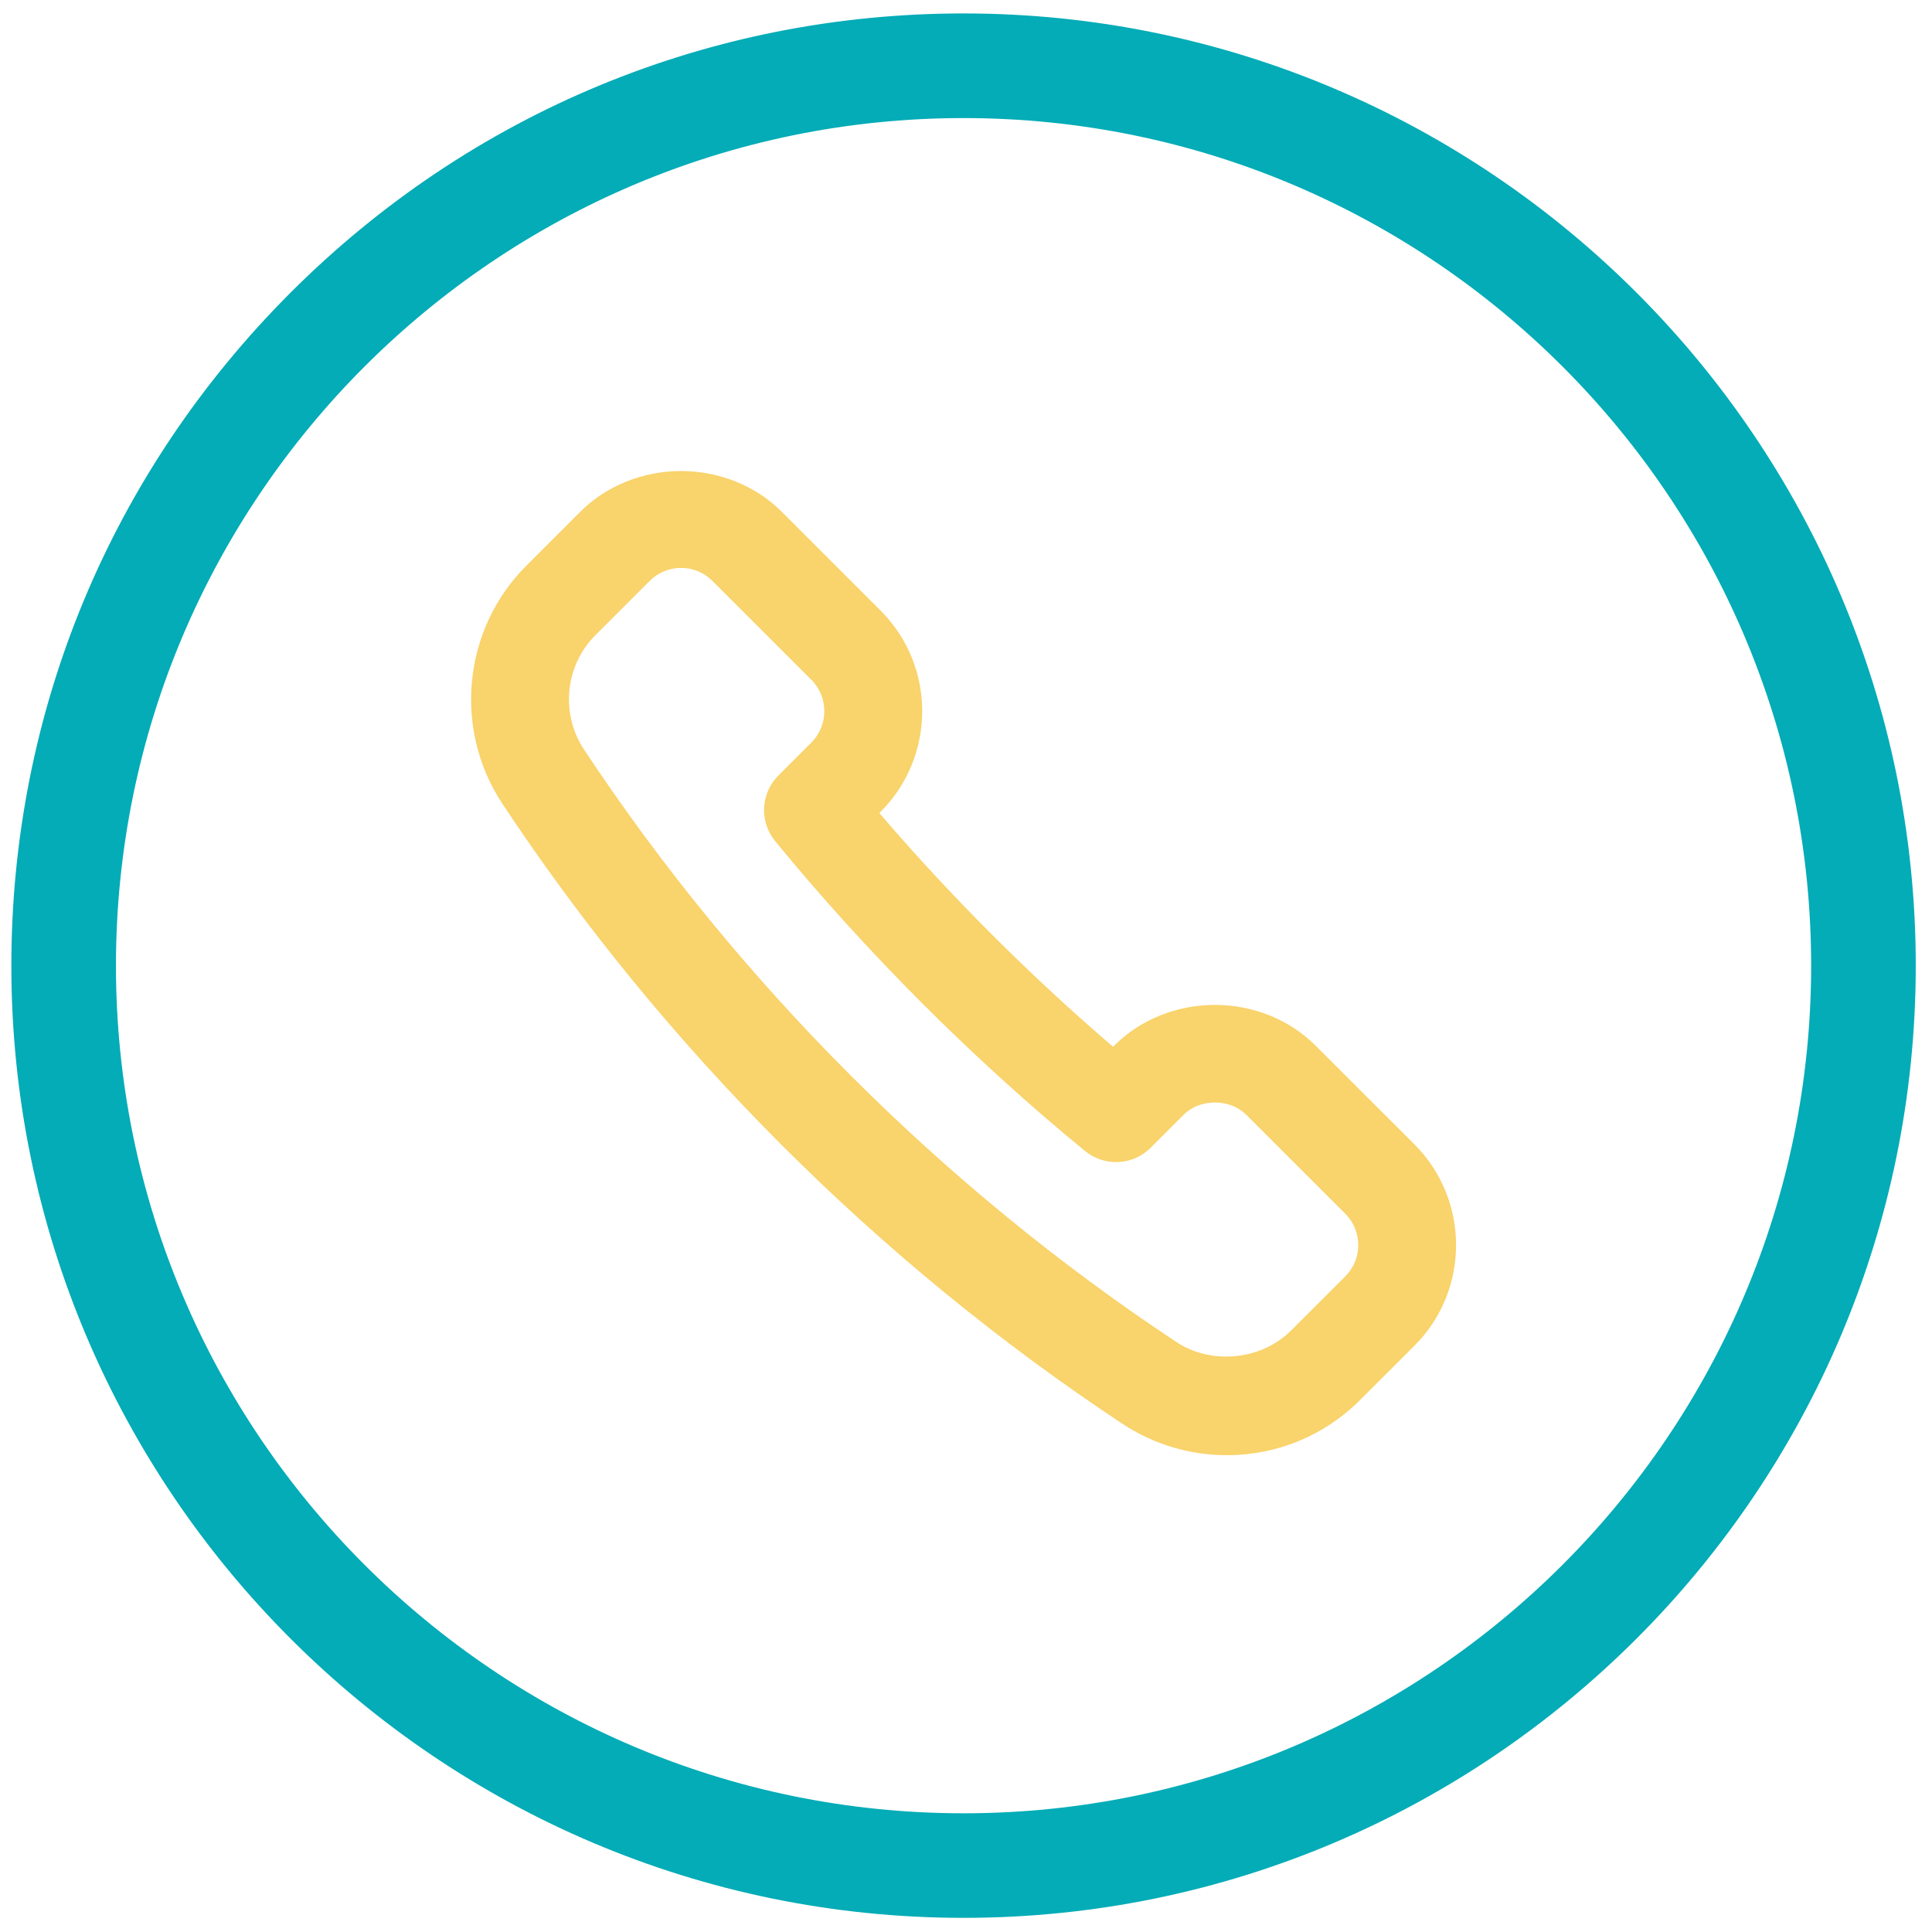 <?xml version="1.0" encoding="utf-8"?>
<!-- Generator: Adobe Illustrator 16.0.0, SVG Export Plug-In . SVG Version: 6.00 Build 0)  -->
<!DOCTYPE svg PUBLIC "-//W3C//DTD SVG 1.1//EN" "http://www.w3.org/Graphics/SVG/1.1/DTD/svg11.dtd">
<svg version="1.1" id="Layer_1" xmlns="http://www.w3.org/2000/svg" xmlns:xlink="http://www.w3.org/1999/xlink" x="0px" y="0px"
	 width="595.279px" height="595.279px" viewBox="0 0 595.279 595.279" enable-background="new 0 0 595.279 595.279"
	 xml:space="preserve">
<path fill="#03ACB7" d="M296.884,4.14c-78.245,0-151.888,30.552-207.363,86.028C34.046,145.644,3.495,219.286,3.497,297.529
	c0,161.776,131.613,293.39,293.387,293.39c161.776,0,293.391-131.614,293.391-293.389C590.274,135.754,458.66,4.14,296.884,4.14z
	 M296.884,558.703c-144.001,0-261.155-117.155-261.155-261.158c0-144.007,117.154-261.166,261.155-261.166
	c144.003,0,261.157,117.158,261.157,261.166C558.041,441.548,440.886,558.703,296.884,558.703z"/>
<path fill="#F9D36B" d="M435.825,352.621l-30.501-30.475c-7.948-7.959-19.245-12.523-30.995-12.523
	c-11.747,0-23.04,4.562-30.976,12.507l-0.398,0.398c-25.569-21.907-50.216-46.555-72.019-72.019l0.389-0.389
	c17.087-17.096,17.086-44.905-0.002-61.993l-30.499-30.491c-7.949-7.949-19.243-12.508-30.985-12.508
	c-11.741,0-23.036,4.558-30.991,12.507l-16.741,16.734c-19.446,19.454-22.534,50.252-7.341,73.235
	c49.75,75.226,115.828,141.308,191.11,191.114c9.581,6.308,20.683,9.642,32.104,9.642c15.543,0,30.136-6.039,41.086-16.998
	l16.771-16.755C452.903,397.532,452.901,369.729,435.825,352.621z M250,228.783l-10.172,10.172
	c-5.473,5.499-5.904,14.181-0.988,20.215c28.067,34.272,61.078,67.282,95.444,95.447c2.689,2.215,6.091,3.435,9.579,3.435
	c4.03,0,7.817-1.567,10.661-4.41l10.197-10.189c2.38-2.39,5.885-3.76,9.615-3.76c3.735,0,7.252,1.376,9.657,3.786l30.505,30.47
	c5.324,5.334,5.331,13.997,0.021,19.306l-16.78,16.75c-5.062,5.065-12.334,7.972-19.949,7.972c-5.583,0-10.871-1.541-15.278-4.447
	c-71.911-47.584-135.041-110.72-182.566-182.583c-7.323-11.064-5.846-25.888,3.51-35.245l16.726-16.719
	c2.585-2.581,6.016-4.002,9.659-4.002c3.644,0,7.078,1.424,9.663,4.001l30.494,30.477C255.319,214.784,255.317,223.456,250,228.783z
	"/>
</svg>
